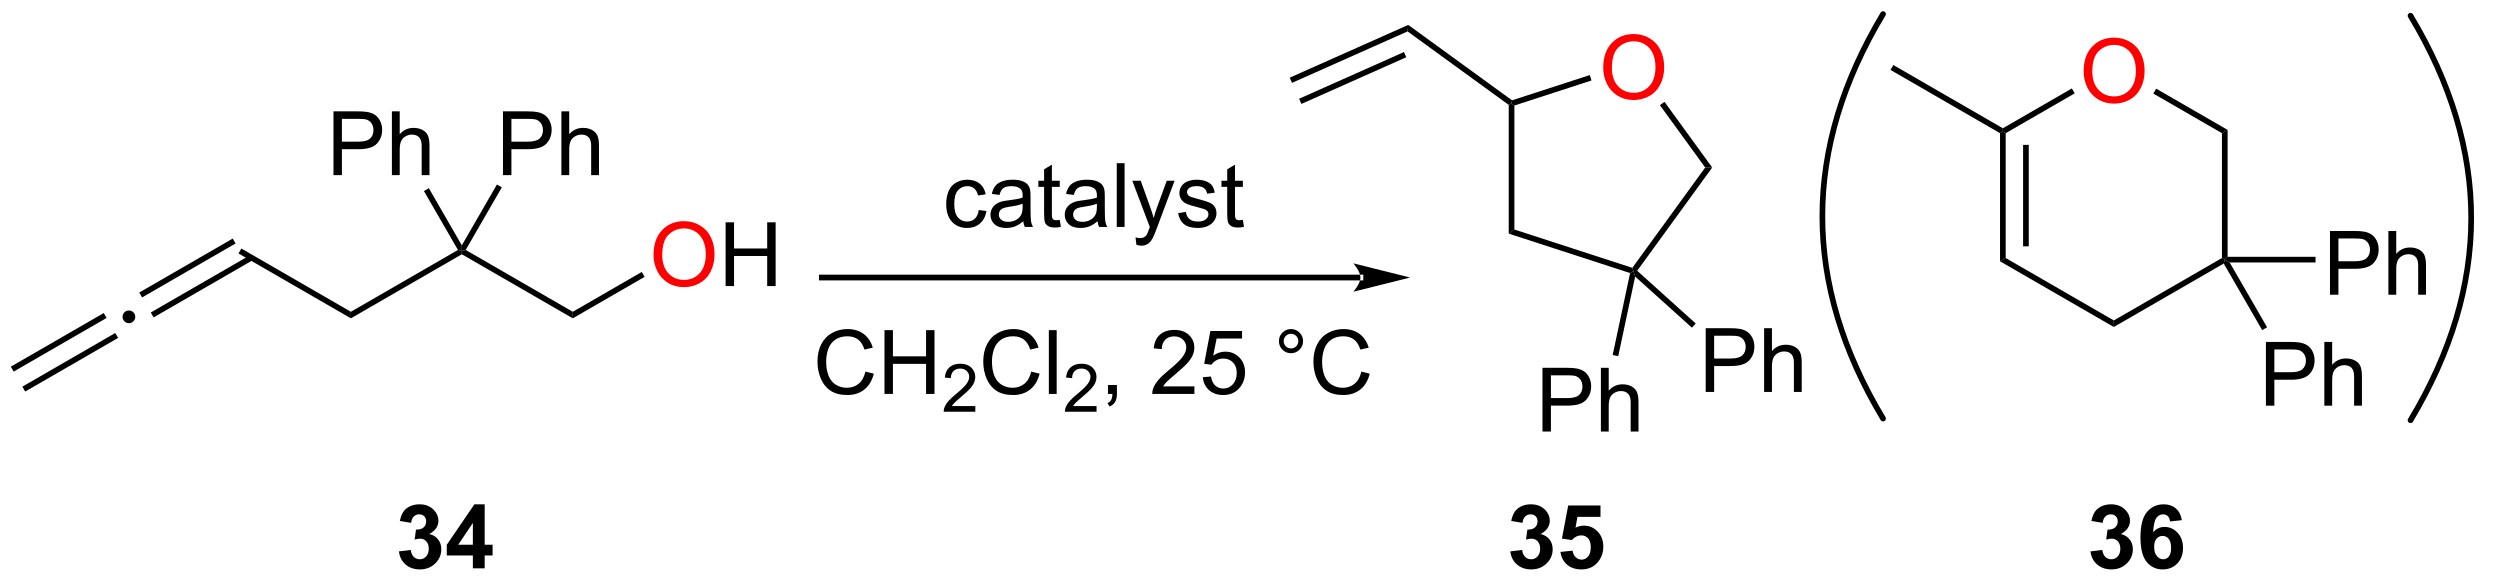 <?xml version="1.0" encoding="UTF-8"?>
<!DOCTYPE svg PUBLIC '-//W3C//DTD SVG 1.0//EN'
          'http://www.w3.org/TR/2001/REC-SVG-20010904/DTD/svg10.dtd'>
<svg stroke-dasharray="none" shape-rendering="auto" xmlns="http://www.w3.org/2000/svg" font-family="'Dialog'" text-rendering="auto" width="616" fill-opacity="1" color-interpolation="auto" color-rendering="auto" preserveAspectRatio="xMidYMid meet" font-size="12px" viewBox="0 0 616 143" fill="black" xmlns:xlink="http://www.w3.org/1999/xlink" stroke="black" image-rendering="auto" stroke-miterlimit="10" stroke-linecap="square" stroke-linejoin="miter" font-style="normal" stroke-width="1" height="143" stroke-dashoffset="0" font-weight="normal" stroke-opacity="1"
><!--Generated by the Batik Graphics2D SVG Generator--><defs id="genericDefs"
  /><g
  ><defs id="defs1"
    ><clipPath clipPathUnits="userSpaceOnUse" id="clipPath1"
      ><path d="M0.633 0.596 L231.262 0.596 L231.262 54.209 L0.633 54.209 L0.633 0.596 Z"
      /></clipPath
      ><clipPath clipPathUnits="userSpaceOnUse" id="clipPath2"
      ><path d="M2.028 16.282 L2.028 68.404 L225.99 68.404 L225.99 16.282 Z"
      /></clipPath
      ><clipPath clipPathUnits="userSpaceOnUse" id="clipPath3"
      ><path d="M2.028 16.282 L2.028 68.404 L225.272 68.404 L225.272 16.282 Z"
      /></clipPath
    ></defs
    ><g transform="scale(2.667,2.667) translate(-0.633,-0.596) matrix(1.029,0,0,1.029,-1.453,-16.152)"
    ><path d="M13.6 44.155 Q13.842 44.155 14.006 44.322 Q14.171 44.486 14.171 44.722 Q14.171 44.958 14.003 45.125 Q13.835 45.293 13.6 45.293 Q13.364 45.293 13.196 45.125 Q13.032 44.958 13.032 44.722 Q13.032 44.483 13.196 44.319 Q13.364 44.155 13.6 44.155 Z" stroke="none" clip-path="url(#clipPath3)"
    /></g
    ><g transform="matrix(2.743,0,0,2.743,-5.562,-44.661)"
    ><path d="M4.291 51.455 L12.636 46.637 L12.381 46.195 L4.036 51.013 ZM3.255 49.661 L11.6 44.843 L11.345 44.401 L3 49.219 Z" stroke="none" clip-path="url(#clipPath3)"
    /></g
    ><g transform="matrix(2.743,0,0,2.743,-5.562,-44.661)"
    ><path d="M15.827 44.794 L24.742 39.647 L24.487 39.205 L15.572 44.353 ZM14.791 43.001 L23.189 38.152 L22.934 37.71 L14.536 42.559 Z" stroke="none" clip-path="url(#clipPath3)"
    /></g
    ><g transform="matrix(2.743,0,0,2.743,-5.562,-44.661)"
    ><path d="M23.451 39.049 L23.707 38.607 L33.546 44.288 L33.546 44.877 Z" stroke="none" clip-path="url(#clipPath3)"
    /></g
    ><g transform="matrix(2.743,0,0,2.743,-5.562,-44.661)"
    ><path d="M33.546 44.877 L33.546 44.288 L43.164 38.735 L43.513 38.828 L43.513 39.123 Z" stroke="none" clip-path="url(#clipPath3)"
    /></g
    ><g transform="matrix(2.743,0,0,2.743,-5.562,-44.661)"
    ><path d="M43.513 39.123 L43.513 38.828 L43.861 38.735 L53.479 44.288 L53.479 44.877 Z" stroke="none" clip-path="url(#clipPath3)"
    /></g
    ><g fill="red" transform="matrix(2.743,0,0,2.743,-5.562,-44.661)" stroke="red"
    ><path d="M60.734 39.189 Q60.734 37.762 61.5 36.958 Q62.266 36.15 63.476 36.15 Q64.268 36.15 64.903 36.53 Q65.541 36.908 65.875 37.585 Q66.211 38.262 66.211 39.121 Q66.211 39.994 65.859 40.681 Q65.508 41.369 64.862 41.723 Q64.219 42.077 63.471 42.077 Q62.664 42.077 62.026 41.687 Q61.391 41.293 61.062 40.619 Q60.734 39.942 60.734 39.189 ZM61.516 39.2 Q61.516 40.236 62.07 40.833 Q62.627 41.426 63.469 41.426 Q64.323 41.426 64.875 40.825 Q65.43 40.223 65.43 39.119 Q65.43 38.418 65.193 37.898 Q64.956 37.377 64.5 37.09 Q64.047 36.801 63.479 36.801 Q62.674 36.801 62.094 37.356 Q61.516 37.908 61.516 39.2 Z" stroke="none" clip-path="url(#clipPath3)"
    /></g
    ><g transform="matrix(2.743,0,0,2.743,-5.562,-44.661)"
    ><path d="M67.209 41.978 L67.209 36.252 L67.967 36.252 L67.967 38.603 L70.944 38.603 L70.944 36.252 L71.702 36.252 L71.702 41.978 L70.944 41.978 L70.944 39.278 L67.967 39.278 L67.967 41.978 L67.209 41.978 Z" stroke="none" clip-path="url(#clipPath3)"
    /></g
    ><g transform="matrix(2.743,0,0,2.743,-5.562,-44.661)"
    ><path d="M53.479 44.877 L53.479 44.288 L59.677 40.71 L59.932 41.152 Z" stroke="none" clip-path="url(#clipPath3)"
    /></g
    ><g transform="matrix(2.743,0,0,2.743,-5.562,-44.661)"
    ><path d="M47.209 32.011 L47.209 26.285 L49.37 26.285 Q49.941 26.285 50.24 26.34 Q50.662 26.41 50.946 26.608 Q51.233 26.803 51.407 27.16 Q51.581 27.514 51.581 27.941 Q51.581 28.67 51.115 29.178 Q50.652 29.683 49.436 29.683 L47.967 29.683 L47.967 32.011 L47.209 32.011 ZM47.967 29.006 L49.449 29.006 Q50.183 29.006 50.49 28.733 Q50.8 28.459 50.8 27.965 Q50.8 27.605 50.618 27.35 Q50.436 27.092 50.139 27.012 Q49.949 26.959 49.433 26.959 L47.967 26.959 L47.967 29.006 ZM52.456 32.011 L52.456 26.285 L53.16 26.285 L53.16 28.34 Q53.652 27.769 54.402 27.769 Q54.863 27.769 55.201 27.952 Q55.542 28.131 55.688 28.452 Q55.834 28.772 55.834 29.381 L55.834 32.011 L55.131 32.011 L55.131 29.381 Q55.131 28.855 54.902 28.616 Q54.675 28.373 54.256 28.373 Q53.944 28.373 53.667 28.538 Q53.394 28.699 53.277 28.978 Q53.16 29.254 53.16 29.741 L53.16 32.011 L52.456 32.011 Z" stroke="none" clip-path="url(#clipPath3)"
    /></g
    ><g transform="matrix(2.743,0,0,2.743,-5.562,-44.661)"
    ><path d="M31.983 32.011 L31.983 26.285 L34.145 26.285 Q34.715 26.285 35.014 26.34 Q35.436 26.41 35.72 26.608 Q36.007 26.803 36.181 27.16 Q36.356 27.514 36.356 27.941 Q36.356 28.67 35.889 29.178 Q35.426 29.683 34.21 29.683 L32.741 29.683 L32.741 32.011 L31.983 32.011 ZM32.741 29.006 L34.223 29.006 Q34.957 29.006 35.264 28.733 Q35.574 28.459 35.574 27.965 Q35.574 27.605 35.392 27.35 Q35.21 27.092 34.913 27.012 Q34.723 26.959 34.207 26.959 L32.741 26.959 L32.741 29.006 ZM37.231 32.011 L37.231 26.285 L37.934 26.285 L37.934 28.34 Q38.426 27.769 39.176 27.769 Q39.637 27.769 39.975 27.952 Q40.317 28.131 40.462 28.452 Q40.608 28.772 40.608 29.381 L40.608 32.011 L39.905 32.011 L39.905 29.381 Q39.905 28.855 39.676 28.616 Q39.449 28.373 39.03 28.373 Q38.718 28.373 38.442 28.538 Q38.168 28.699 38.051 28.978 Q37.934 29.254 37.934 29.741 L37.934 32.011 L37.231 32.011 Z" stroke="none" clip-path="url(#clipPath3)"
    /></g
    ><g transform="matrix(2.743,0,0,2.743,-5.562,-44.661)"
    ><path d="M43.861 38.735 L43.513 38.828 L43.513 38.318 L46.665 32.857 L47.107 33.112 Z" stroke="none" clip-path="url(#clipPath3)"
    /></g
    ><g transform="matrix(2.743,0,0,2.743,-5.562,-44.661)"
    ><path d="M40.109 33.443 L40.551 33.188 L43.513 38.318 L43.513 38.828 L43.164 38.735 Z" stroke="none" clip-path="url(#clipPath3)"
    /></g
    ><g transform="matrix(2.743,0,0,2.743,-5.562,-44.661)"
    ><path d="M124.236 41.468 L124.236 41.468 L75.851 41.468 L75.596 41.468 L75.596 40.957 L75.851 40.957 L124.236 40.957 L124.491 40.957 L124.491 41.468 ZM128.7 41.212 L123.598 39.937 C123.598 39.937 124.236 40.654 124.236 41.212 C124.236 41.77 123.598 42.488 123.598 42.488 Z" stroke="none" clip-path="url(#clipPath3)"
    /></g
    ><g fill="red" transform="matrix(2.743,0,0,2.743,-5.562,-44.661)" stroke="red"
    ><path d="M146.042 22.38 Q146.042 20.953 146.808 20.148 Q147.573 19.341 148.784 19.341 Q149.576 19.341 150.211 19.721 Q150.849 20.099 151.183 20.776 Q151.519 21.453 151.519 22.312 Q151.519 23.184 151.167 23.872 Q150.815 24.559 150.17 24.914 Q149.526 25.268 148.779 25.268 Q147.972 25.268 147.334 24.877 Q146.698 24.484 146.37 23.809 Q146.042 23.132 146.042 22.38 ZM146.823 22.39 Q146.823 23.427 147.378 24.023 Q147.935 24.617 148.776 24.617 Q149.631 24.617 150.183 24.015 Q150.737 23.414 150.737 22.309 Q150.737 21.609 150.5 21.088 Q150.263 20.567 149.808 20.281 Q149.355 19.992 148.787 19.992 Q147.982 19.992 147.401 20.547 Q146.823 21.099 146.823 22.39 Z" stroke="none" clip-path="url(#clipPath3)"
    /></g
    ><g transform="matrix(2.743,0,0,2.743,-5.562,-44.661)"
    ><path d="M137.554 25.705 L137.809 25.575 L138.064 25.761 L138.064 36.899 L137.554 37.269 Z" stroke="none" clip-path="url(#clipPath3)"
    /></g
    ><g transform="matrix(2.743,0,0,2.743,-5.562,-44.661)"
    ><path d="M137.554 37.269 L138.064 36.899 L148.657 40.34 L148.754 40.64 L148.457 40.812 Z" stroke="none" clip-path="url(#clipPath3)"
    /></g
    ><g transform="matrix(2.743,0,0,2.743,-5.562,-44.661)"
    ><path d="M149.095 40.605 L148.754 40.64 L148.657 40.34 L155.203 31.33 L155.834 31.33 Z" stroke="none" clip-path="url(#clipPath3)"
    /></g
    ><g transform="matrix(2.743,0,0,2.743,-5.562,-44.661)"
    ><path d="M155.834 31.33 L155.203 31.33 L151.133 25.728 L151.546 25.428 Z" stroke="none" clip-path="url(#clipPath3)"
    /></g
    ><g transform="matrix(2.743,0,0,2.743,-5.562,-44.661)"
    ><path d="M144.833 23.025 L144.99 23.51 L138.064 25.761 L137.809 25.575 L137.853 25.293 Z" stroke="none" clip-path="url(#clipPath3)"
    /></g
    ><g fill="red" transform="matrix(2.743,0,0,2.743,-5.562,-44.661)" stroke="red"
    ><path d="M189.197 22.704 Q189.197 21.277 189.963 20.473 Q190.728 19.665 191.939 19.665 Q192.731 19.665 193.366 20.045 Q194.004 20.423 194.338 21.1 Q194.674 21.777 194.674 22.637 Q194.674 23.509 194.322 24.196 Q193.971 24.884 193.325 25.238 Q192.681 25.592 191.934 25.592 Q191.127 25.592 190.489 25.202 Q189.853 24.808 189.525 24.134 Q189.197 23.457 189.197 22.704 ZM189.978 22.715 Q189.978 23.751 190.533 24.348 Q191.09 24.941 191.931 24.941 Q192.786 24.941 193.338 24.34 Q193.892 23.738 193.892 22.634 Q193.892 21.933 193.655 21.413 Q193.418 20.892 192.963 20.605 Q192.51 20.316 191.942 20.316 Q191.137 20.316 190.556 20.871 Q189.978 21.423 189.978 22.715 Z" stroke="none" clip-path="url(#clipPath3)"
    /></g
    ><g transform="matrix(2.743,0,0,2.743,-5.562,-44.661)"
    ><path d="M181.687 28.245 L181.942 28.098 L182.197 28.245 L182.197 39.459 L181.687 39.754 ZM183.759 29.294 L183.759 38.41 L184.269 38.41 L184.269 29.294 Z" stroke="none" clip-path="url(#clipPath3)"
    /></g
    ><g transform="matrix(2.743,0,0,2.743,-5.562,-44.661)"
    ><path d="M181.687 39.754 L182.197 39.459 L191.909 45.066 L191.909 45.655 Z" stroke="none" clip-path="url(#clipPath3)"
    /></g
    ><g transform="matrix(2.743,0,0,2.743,-5.562,-44.661)"
    ><path d="M191.909 45.655 L191.909 45.066 L201.621 39.459 L201.876 39.606 L201.782 39.955 Z" stroke="none" clip-path="url(#clipPath3)"
    /></g
    ><g transform="matrix(2.743,0,0,2.743,-5.562,-44.661)"
    ><path d="M202.131 39.351 L201.876 39.606 L201.621 39.459 L201.621 28.245 L202.131 27.95 Z" stroke="none" clip-path="url(#clipPath3)"
    /></g
    ><g transform="matrix(2.743,0,0,2.743,-5.562,-44.661)"
    ><path d="M202.131 27.95 L201.621 28.245 L195.458 24.687 L195.713 24.245 Z" stroke="none" clip-path="url(#clipPath3)"
    /></g
    ><g transform="matrix(2.743,0,0,2.743,-5.562,-44.661)"
    ><path d="M188.14 24.225 L188.395 24.667 L182.197 28.245 L181.942 28.098 L181.942 27.803 Z" stroke="none" clip-path="url(#clipPath3)"
    /></g
    ><g transform="matrix(2.743,0,0,2.743,-5.562,-44.661)"
    ><path d="M137.853 25.293 L137.809 25.575 L137.554 25.705 L128.467 19.104 L128.529 18.518 Z" stroke="none" clip-path="url(#clipPath3)"
    /></g
    ><g transform="matrix(2.743,0,0,2.743,-5.562,-44.661)"
    ><path d="M128.529 18.518 L128.467 19.104 L118.088 23.725 L117.88 23.259 ZM128.144 20.957 L118.723 25.151 L118.931 25.617 L128.352 21.423 Z" stroke="none" clip-path="url(#clipPath3)"
    /></g
    ><g transform="matrix(2.743,0,0,2.743,-5.562,-44.661)"
    ><path d="M140.586 55.047 L140.586 49.321 L142.748 49.321 Q143.318 49.321 143.617 49.376 Q144.039 49.446 144.323 49.644 Q144.61 49.839 144.784 50.196 Q144.959 50.55 144.959 50.977 Q144.959 51.706 144.492 52.214 Q144.029 52.719 142.813 52.719 L141.344 52.719 L141.344 55.047 L140.586 55.047 ZM141.344 52.042 L142.826 52.042 Q143.56 52.042 143.867 51.769 Q144.177 51.495 144.177 51.001 Q144.177 50.641 143.995 50.386 Q143.813 50.128 143.516 50.047 Q143.326 49.995 142.81 49.995 L141.344 49.995 L141.344 52.042 ZM145.834 55.047 L145.834 49.321 L146.537 49.321 L146.537 51.376 Q147.029 50.805 147.779 50.805 Q148.24 50.805 148.578 50.988 Q148.919 51.167 149.065 51.488 Q149.211 51.808 149.211 52.417 L149.211 55.047 L148.508 55.047 L148.508 52.417 Q148.508 51.891 148.279 51.652 Q148.052 51.41 147.633 51.41 Q147.321 51.41 147.044 51.574 Q146.771 51.735 146.654 52.014 Q146.537 52.29 146.537 52.777 L146.537 55.047 L145.834 55.047 Z" stroke="none" clip-path="url(#clipPath3)"
    /></g
    ><g transform="matrix(2.743,0,0,2.743,-5.562,-44.661)"
    ><path d="M155.249 51.491 L155.249 45.764 L157.41 45.764 Q157.981 45.764 158.28 45.819 Q158.702 45.889 158.986 46.087 Q159.272 46.283 159.447 46.639 Q159.621 46.994 159.621 47.421 Q159.621 48.15 159.155 48.658 Q158.691 49.163 157.475 49.163 L156.007 49.163 L156.007 51.491 L155.249 51.491 ZM156.007 48.486 L157.488 48.486 Q158.223 48.486 158.53 48.212 Q158.84 47.939 158.84 47.444 Q158.84 47.085 158.658 46.83 Q158.475 46.572 158.179 46.491 Q157.988 46.439 157.473 46.439 L156.007 46.439 L156.007 48.486 ZM160.496 51.491 L160.496 45.764 L161.199 45.764 L161.199 47.819 Q161.691 47.249 162.441 47.249 Q162.902 47.249 163.241 47.431 Q163.582 47.611 163.728 47.931 Q163.874 48.252 163.874 48.861 L163.874 51.491 L163.171 51.491 L163.171 48.861 Q163.171 48.335 162.941 48.095 Q162.715 47.853 162.296 47.853 Q161.983 47.853 161.707 48.017 Q161.434 48.179 161.316 48.457 Q161.199 48.733 161.199 49.22 L161.199 51.491 L160.496 51.491 Z" stroke="none" clip-path="url(#clipPath3)"
    /></g
    ><g transform="matrix(2.743,0,0,2.743,-5.562,-44.661)"
    ><path d="M148.457 40.812 L148.754 40.64 L148.912 41.126 L147.391 48.278 L146.892 48.172 Z" stroke="none" clip-path="url(#clipPath3)"
    /></g
    ><g transform="matrix(2.743,0,0,2.743,-5.562,-44.661)"
    ><path d="M154.352 45.338 L154.011 45.717 L148.912 41.126 L148.754 40.64 L149.095 40.605 Z" stroke="none" clip-path="url(#clipPath3)"
    /></g
    ><g transform="matrix(2.743,0,0,2.743,-5.562,-44.661)"
    ><path d="M205.572 52.723 L205.572 46.996 L207.734 46.996 Q208.304 46.996 208.604 47.051 Q209.025 47.121 209.309 47.319 Q209.596 47.515 209.77 47.871 Q209.945 48.226 209.945 48.653 Q209.945 49.382 209.479 49.89 Q209.015 50.395 207.799 50.395 L206.33 50.395 L206.33 52.723 L205.572 52.723 ZM206.33 49.718 L207.812 49.718 Q208.546 49.718 208.854 49.444 Q209.163 49.171 209.163 48.676 Q209.163 48.317 208.981 48.062 Q208.799 47.804 208.502 47.723 Q208.312 47.671 207.796 47.671 L206.33 47.671 L206.33 49.718 ZM210.82 52.723 L210.82 46.996 L211.523 46.996 L211.523 49.051 Q212.015 48.481 212.765 48.481 Q213.226 48.481 213.565 48.663 Q213.906 48.843 214.052 49.163 Q214.197 49.483 214.197 50.093 L214.197 52.723 L213.494 52.723 L213.494 50.093 Q213.494 49.567 213.265 49.327 Q213.038 49.085 212.619 49.085 Q212.307 49.085 212.031 49.249 Q211.757 49.411 211.64 49.689 Q211.523 49.965 211.523 50.452 L211.523 52.723 L210.82 52.723 Z" stroke="none" clip-path="url(#clipPath3)"
    /></g
    ><g transform="matrix(2.743,0,0,2.743,-5.562,-44.661)"
    ><path d="M211.327 42.756 L211.327 37.03 L213.488 37.03 Q214.059 37.03 214.358 37.084 Q214.78 37.155 215.064 37.353 Q215.35 37.548 215.525 37.905 Q215.699 38.259 215.699 38.686 Q215.699 39.415 215.233 39.923 Q214.769 40.428 213.553 40.428 L212.085 40.428 L212.085 42.756 L211.327 42.756 ZM212.085 39.751 L213.566 39.751 Q214.301 39.751 214.608 39.478 Q214.918 39.204 214.918 38.709 Q214.918 38.35 214.736 38.095 Q214.553 37.837 214.256 37.756 Q214.066 37.704 213.551 37.704 L212.085 37.704 L212.085 39.751 ZM216.574 42.756 L216.574 37.03 L217.277 37.03 L217.277 39.084 Q217.769 38.514 218.519 38.514 Q218.98 38.514 219.319 38.696 Q219.66 38.876 219.806 39.196 Q219.952 39.517 219.952 40.126 L219.952 42.756 L219.249 42.756 L219.249 40.126 Q219.249 39.6 219.019 39.361 Q218.793 39.118 218.374 39.118 Q218.061 39.118 217.785 39.282 Q217.512 39.444 217.394 39.722 Q217.277 39.998 217.277 40.486 L217.277 42.756 L216.574 42.756 Z" stroke="none" clip-path="url(#clipPath3)"
    /></g
    ><g transform="matrix(2.743,0,0,2.743,-5.562,-44.661)"
    ><path d="M201.782 39.955 L201.876 39.606 L202.318 39.861 L205.678 45.681 L205.236 45.936 Z" stroke="none" clip-path="url(#clipPath3)"
    /></g
    ><g transform="matrix(2.743,0,0,2.743,-5.562,-44.661)"
    ><path d="M210.031 39.351 L210.031 39.861 L202.318 39.861 L201.876 39.606 L202.131 39.351 Z" stroke="none" clip-path="url(#clipPath3)"
    /></g
    ><g transform="matrix(2.743,0,0,2.743,-5.562,-44.661)"
    ><path d="M181.942 27.803 L181.942 28.098 L181.687 28.245 L171.848 22.564 L172.103 22.122 Z" stroke="none" clip-path="url(#clipPath3)"
    /></g
    ><g stroke-width="0.51" transform="matrix(2.743,0,0,2.743,-5.562,-44.661)" stroke-linejoin="round" stroke-linecap="round"
    ><path fill="none" d="M218.562 54.029 Q229.462 35.862 218.562 17.696" clip-path="url(#clipPath3)"
    /></g
    ><g stroke-width="0.51" transform="matrix(2.743,0,0,2.743,-5.562,-44.661)" stroke-linejoin="round" stroke-linecap="round"
    ><path fill="none" d="M171.179 17.546 Q160.279 35.712 171.179 53.879" clip-path="url(#clipPath3)"
    /></g
    ><g transform="matrix(2.743,0,0,2.743,-5.562,-44.661)"
    ><path d="M37.864 65.812 L38.927 65.685 Q38.976 66.091 39.197 66.307 Q39.422 66.521 39.739 66.521 Q40.078 66.521 40.309 66.263 Q40.544 66.005 40.544 65.568 Q40.544 65.154 40.32 64.911 Q40.099 64.669 39.778 64.669 Q39.567 64.669 39.273 64.75 L39.395 63.857 Q39.841 63.867 40.075 63.664 Q40.309 63.458 40.309 63.117 Q40.309 62.828 40.138 62.656 Q39.966 62.484 39.679 62.484 Q39.398 62.484 39.197 62.68 Q39 62.875 38.958 63.25 L37.945 63.078 Q38.052 62.56 38.263 62.25 Q38.476 61.938 38.856 61.76 Q39.239 61.583 39.711 61.583 Q40.52 61.583 41.007 62.099 Q41.411 62.521 41.411 63.052 Q41.411 63.805 40.586 64.255 Q41.078 64.359 41.372 64.727 Q41.669 65.094 41.669 65.615 Q41.669 66.367 41.117 66.901 Q40.567 67.432 39.747 67.432 Q38.968 67.432 38.455 66.984 Q37.945 66.536 37.864 65.812 ZM44.504 67.333 L44.504 66.18 L42.16 66.18 L42.16 65.219 L44.644 61.583 L45.566 61.583 L45.566 65.216 L46.277 65.216 L46.277 66.18 L45.566 66.18 L45.566 67.333 L44.504 67.333 ZM44.504 65.216 L44.504 63.258 L43.188 65.216 L44.504 65.216 Z" stroke="none" clip-path="url(#clipPath3)"
    /></g
    ><g transform="matrix(2.743,0,0,2.743,-5.562,-44.661)"
    ><path d="M137.697 65.812 L138.76 65.685 Q138.81 66.091 139.031 66.307 Q139.255 66.521 139.572 66.521 Q139.911 66.521 140.143 66.263 Q140.377 66.005 140.377 65.568 Q140.377 65.154 140.153 64.911 Q139.932 64.669 139.612 64.669 Q139.401 64.669 139.106 64.75 L139.229 63.857 Q139.674 63.867 139.908 63.664 Q140.143 63.458 140.143 63.117 Q140.143 62.828 139.971 62.656 Q139.799 62.484 139.513 62.484 Q139.231 62.484 139.031 62.68 Q138.833 62.875 138.791 63.25 L137.778 63.078 Q137.885 62.56 138.096 62.25 Q138.31 61.938 138.69 61.76 Q139.072 61.583 139.544 61.583 Q140.354 61.583 140.841 62.099 Q141.244 62.521 141.244 63.052 Q141.244 63.805 140.419 64.255 Q140.911 64.359 141.205 64.727 Q141.502 65.094 141.502 65.615 Q141.502 66.367 140.95 66.901 Q140.401 67.432 139.58 67.432 Q138.802 67.432 138.289 66.984 Q137.778 66.536 137.697 65.812 ZM142.201 65.859 L143.295 65.747 Q143.342 66.117 143.571 66.336 Q143.803 66.552 144.102 66.552 Q144.446 66.552 144.683 66.273 Q144.923 65.992 144.923 65.43 Q144.923 64.904 144.686 64.641 Q144.451 64.375 144.071 64.375 Q143.6 64.375 143.225 64.794 L142.334 64.664 L142.897 61.685 L145.798 61.685 L145.798 62.711 L143.727 62.711 L143.556 63.685 Q143.923 63.5 144.306 63.5 Q145.037 63.5 145.545 64.031 Q146.053 64.562 146.053 65.411 Q146.053 66.117 145.642 66.672 Q145.084 67.432 144.092 67.432 Q143.298 67.432 142.798 67.005 Q142.298 66.578 142.201 65.859 Z" stroke="none" clip-path="url(#clipPath3)"
    /></g
    ><g transform="matrix(2.743,0,0,2.743,-5.562,-44.661)"
    ><path d="M189.814 65.812 L190.877 65.685 Q190.926 66.091 191.148 66.307 Q191.371 66.521 191.689 66.521 Q192.028 66.521 192.26 66.263 Q192.494 66.005 192.494 65.568 Q192.494 65.154 192.27 64.911 Q192.049 64.669 191.728 64.669 Q191.517 64.669 191.223 64.75 L191.345 63.857 Q191.791 63.867 192.025 63.664 Q192.26 63.458 192.26 63.117 Q192.26 62.828 192.088 62.656 Q191.916 62.484 191.629 62.484 Q191.348 62.484 191.148 62.68 Q190.95 62.875 190.908 63.25 L189.895 63.078 Q190.002 62.56 190.213 62.25 Q190.426 61.938 190.806 61.76 Q191.189 61.583 191.661 61.583 Q192.47 61.583 192.957 62.099 Q193.361 62.521 193.361 63.052 Q193.361 63.805 192.536 64.255 Q193.028 64.359 193.322 64.727 Q193.619 65.094 193.619 65.615 Q193.619 66.367 193.067 66.901 Q192.517 67.432 191.697 67.432 Q190.918 67.432 190.405 66.984 Q189.895 66.536 189.814 65.812 ZM198.021 63.008 L196.959 63.125 Q196.92 62.797 196.756 62.641 Q196.591 62.484 196.328 62.484 Q195.982 62.484 195.74 62.797 Q195.5 63.109 195.438 64.099 Q195.849 63.614 196.459 63.614 Q197.146 63.614 197.636 64.138 Q198.125 64.661 198.125 65.49 Q198.125 66.367 197.61 66.901 Q197.094 67.432 196.287 67.432 Q195.42 67.432 194.86 66.758 Q194.303 66.083 194.303 64.547 Q194.303 62.974 194.883 62.279 Q195.466 61.583 196.396 61.583 Q197.047 61.583 197.474 61.948 Q197.904 62.312 198.021 63.008 ZM195.532 65.404 Q195.532 65.938 195.776 66.229 Q196.024 66.521 196.341 66.521 Q196.646 66.521 196.849 66.284 Q197.053 66.044 197.053 65.5 Q197.053 64.943 196.834 64.682 Q196.615 64.422 196.287 64.422 Q195.969 64.422 195.75 64.672 Q195.532 64.919 195.532 65.404 Z" stroke="none" clip-path="url(#clipPath3)"
    /></g
    ><g transform="matrix(2.743,0,0,2.743,-5.562,-44.661)"
    ><path d="M89.946 35.146 L90.638 35.237 Q90.524 35.951 90.058 36.357 Q89.591 36.76 88.912 36.76 Q88.06 36.76 87.542 36.203 Q87.024 35.646 87.024 34.607 Q87.024 33.935 87.245 33.432 Q87.469 32.927 87.925 32.677 Q88.38 32.425 88.914 32.425 Q89.591 32.425 90.021 32.766 Q90.451 33.107 90.571 33.737 L89.888 33.841 Q89.789 33.425 89.542 33.214 Q89.294 33.003 88.943 33.003 Q88.412 33.003 88.078 33.383 Q87.748 33.763 87.748 34.589 Q87.748 35.425 88.068 35.805 Q88.388 36.182 88.904 36.182 Q89.318 36.182 89.594 35.93 Q89.873 35.675 89.946 35.146 ZM93.946 36.154 Q93.555 36.487 93.193 36.625 Q92.834 36.76 92.419 36.76 Q91.735 36.76 91.367 36.427 Q91 36.091 91 35.573 Q91 35.268 91.138 35.016 Q91.279 34.763 91.503 34.612 Q91.727 34.458 92.008 34.38 Q92.216 34.326 92.633 34.276 Q93.485 34.175 93.888 34.034 Q93.891 33.888 93.891 33.849 Q93.891 33.419 93.693 33.245 Q93.422 33.005 92.891 33.005 Q92.396 33.005 92.159 33.18 Q91.922 33.354 91.81 33.794 L91.123 33.701 Q91.216 33.26 91.43 32.99 Q91.646 32.716 92.052 32.57 Q92.459 32.425 92.992 32.425 Q93.524 32.425 93.854 32.55 Q94.188 32.675 94.344 32.865 Q94.5 33.052 94.563 33.341 Q94.599 33.521 94.599 33.99 L94.599 34.927 Q94.599 35.909 94.644 36.169 Q94.688 36.427 94.821 36.667 L94.086 36.667 Q93.977 36.448 93.946 36.154 ZM93.888 34.583 Q93.505 34.74 92.74 34.849 Q92.305 34.911 92.125 34.99 Q91.946 35.068 91.847 35.219 Q91.75 35.37 91.75 35.552 Q91.75 35.833 91.964 36.021 Q92.177 36.208 92.586 36.208 Q92.992 36.208 93.308 36.031 Q93.625 35.854 93.774 35.544 Q93.888 35.307 93.888 34.841 L93.888 34.583 ZM97.223 36.036 L97.325 36.659 Q97.028 36.721 96.793 36.721 Q96.41 36.721 96.2 36.602 Q95.989 36.479 95.903 36.281 Q95.817 36.083 95.817 35.451 L95.817 33.065 L95.301 33.065 L95.301 32.518 L95.817 32.518 L95.817 31.49 L96.517 31.068 L96.517 32.518 L97.223 32.518 L97.223 33.065 L96.517 33.065 L96.517 35.49 Q96.517 35.792 96.554 35.878 Q96.59 35.964 96.673 36.016 Q96.759 36.065 96.916 36.065 Q97.033 36.065 97.223 36.036 ZM100.617 36.154 Q100.227 36.487 99.865 36.625 Q99.505 36.76 99.091 36.76 Q98.406 36.76 98.039 36.427 Q97.672 36.091 97.672 35.573 Q97.672 35.268 97.81 35.016 Q97.951 34.763 98.175 34.612 Q98.399 34.458 98.68 34.38 Q98.888 34.326 99.305 34.276 Q100.156 34.175 100.56 34.034 Q100.563 33.888 100.563 33.849 Q100.563 33.419 100.365 33.245 Q100.094 33.005 99.563 33.005 Q99.068 33.005 98.831 33.18 Q98.594 33.354 98.482 33.794 L97.794 33.701 Q97.888 33.26 98.102 32.99 Q98.318 32.716 98.724 32.57 Q99.13 32.425 99.664 32.425 Q100.196 32.425 100.526 32.55 Q100.86 32.675 101.016 32.865 Q101.172 33.052 101.235 33.341 Q101.271 33.521 101.271 33.99 L101.271 34.927 Q101.271 35.909 101.315 36.169 Q101.36 36.427 101.492 36.667 L100.758 36.667 Q100.649 36.448 100.617 36.154 ZM100.56 34.583 Q100.177 34.74 99.412 34.849 Q98.977 34.911 98.797 34.99 Q98.617 35.068 98.519 35.219 Q98.422 35.37 98.422 35.552 Q98.422 35.833 98.636 36.021 Q98.849 36.208 99.258 36.208 Q99.664 36.208 99.979 36.031 Q100.297 35.854 100.446 35.544 Q100.56 35.307 100.56 34.841 L100.56 34.583 ZM102.345 36.667 L102.345 30.94 L103.048 30.94 L103.048 36.667 L102.345 36.667 ZM104.107 38.266 L104.029 37.604 Q104.258 37.667 104.43 37.667 Q104.664 37.667 104.805 37.589 Q104.946 37.51 105.037 37.37 Q105.102 37.266 105.25 36.846 Q105.271 36.789 105.313 36.675 L103.74 32.518 L104.498 32.518 L105.36 34.919 Q105.529 35.378 105.662 35.88 Q105.781 35.396 105.951 34.935 L106.836 32.518 L107.539 32.518 L105.961 36.737 Q105.709 37.422 105.568 37.68 Q105.38 38.026 105.138 38.188 Q104.896 38.352 104.56 38.352 Q104.357 38.352 104.107 38.266 ZM107.857 35.427 L108.552 35.318 Q108.61 35.737 108.878 35.961 Q109.146 36.182 109.625 36.182 Q110.11 36.182 110.344 35.984 Q110.578 35.786 110.578 35.521 Q110.578 35.284 110.373 35.146 Q110.227 35.052 109.654 34.909 Q108.88 34.714 108.581 34.57 Q108.281 34.427 108.128 34.177 Q107.974 33.925 107.974 33.62 Q107.974 33.341 108.099 33.107 Q108.227 32.87 108.446 32.714 Q108.61 32.591 108.894 32.508 Q109.177 32.425 109.5 32.425 Q109.99 32.425 110.357 32.565 Q110.727 32.706 110.901 32.945 Q111.078 33.185 111.146 33.589 L110.459 33.682 Q110.412 33.362 110.185 33.182 Q109.961 33.003 109.552 33.003 Q109.068 33.003 108.86 33.164 Q108.654 33.323 108.654 33.536 Q108.654 33.675 108.74 33.784 Q108.826 33.896 109.008 33.971 Q109.115 34.01 109.63 34.151 Q110.375 34.349 110.669 34.477 Q110.966 34.604 111.133 34.846 Q111.302 35.089 111.302 35.448 Q111.302 35.8 111.097 36.109 Q110.891 36.419 110.503 36.591 Q110.117 36.76 109.63 36.76 Q108.821 36.76 108.396 36.425 Q107.974 36.089 107.857 35.427 ZM113.672 36.036 L113.774 36.659 Q113.477 36.721 113.242 36.721 Q112.86 36.721 112.649 36.602 Q112.438 36.479 112.352 36.281 Q112.266 36.083 112.266 35.451 L112.266 33.065 L111.75 33.065 L111.75 32.518 L112.266 32.518 L112.266 31.49 L112.966 31.068 L112.966 32.518 L113.672 32.518 L113.672 33.065 L112.966 33.065 L112.966 35.49 Q112.966 35.792 113.003 35.878 Q113.039 35.964 113.123 36.016 Q113.209 36.065 113.365 36.065 Q113.482 36.065 113.672 36.036 Z" stroke="none" clip-path="url(#clipPath3)"
    /></g
    ><g transform="matrix(2.743,0,0,2.743,-5.562,-44.661)"
    ><path d="M79.766 49.659 L80.523 49.849 Q80.286 50.784 79.667 51.276 Q79.047 51.766 78.153 51.766 Q77.227 51.766 76.646 51.388 Q76.068 51.01 75.763 50.297 Q75.461 49.581 75.461 48.76 Q75.461 47.865 75.802 47.201 Q76.146 46.534 76.776 46.188 Q77.406 45.841 78.164 45.841 Q79.023 45.841 79.609 46.279 Q80.195 46.716 80.427 47.51 L79.68 47.685 Q79.482 47.06 79.102 46.776 Q78.724 46.49 78.148 46.49 Q77.49 46.49 77.044 46.807 Q76.602 47.122 76.422 47.656 Q76.242 48.19 76.242 48.755 Q76.242 49.487 76.456 50.031 Q76.669 50.576 77.117 50.846 Q77.568 51.115 78.091 51.115 Q78.727 51.115 79.167 50.747 Q79.609 50.38 79.766 49.659 ZM81.48 51.667 L81.48 45.94 L82.238 45.94 L82.238 48.292 L85.215 48.292 L85.215 45.94 L85.973 45.94 L85.973 51.667 L85.215 51.667 L85.215 48.966 L82.238 48.966 L82.238 51.667 L81.48 51.667 Z" stroke="none" clip-path="url(#clipPath3)"
    /></g
    ><g transform="matrix(2.743,0,0,2.743,-5.562,-44.661)"
    ><path d="M89.639 52.759 L89.639 53.267 L86.799 53.267 Q86.793 53.075 86.861 52.9 Q86.969 52.611 87.207 52.329 Q87.447 52.048 87.898 51.679 Q88.598 51.105 88.844 50.769 Q89.09 50.433 89.09 50.134 Q89.09 49.821 88.865 49.606 Q88.642 49.39 88.281 49.39 Q87.9 49.39 87.672 49.618 Q87.443 49.847 87.441 50.251 L86.898 50.196 Q86.955 49.589 87.318 49.273 Q87.682 48.954 88.293 48.954 Q88.912 48.954 89.271 49.298 Q89.633 49.64 89.633 50.146 Q89.633 50.403 89.527 50.653 Q89.422 50.901 89.176 51.177 Q88.932 51.452 88.363 51.933 Q87.889 52.331 87.754 52.474 Q87.619 52.616 87.531 52.759 L89.639 52.759 Z" stroke="none" clip-path="url(#clipPath3)"
    /></g
    ><g transform="matrix(2.743,0,0,2.743,-5.562,-44.661)"
    ><path d="M94.657 49.659 L95.415 49.849 Q95.178 50.784 94.558 51.276 Q93.938 51.766 93.045 51.766 Q92.118 51.766 91.537 51.388 Q90.959 51.01 90.654 50.297 Q90.352 49.581 90.352 48.76 Q90.352 47.865 90.694 47.201 Q91.037 46.534 91.668 46.188 Q92.298 45.841 93.056 45.841 Q93.915 45.841 94.501 46.279 Q95.087 46.716 95.319 47.51 L94.571 47.685 Q94.373 47.06 93.993 46.776 Q93.615 46.49 93.04 46.49 Q92.381 46.49 91.936 46.807 Q91.493 47.122 91.313 47.656 Q91.134 48.19 91.134 48.755 Q91.134 49.487 91.347 50.031 Q91.561 50.576 92.009 50.846 Q92.459 51.115 92.983 51.115 Q93.618 51.115 94.058 50.747 Q94.501 50.38 94.657 49.659 ZM96.244 51.667 L96.244 45.94 L96.948 45.94 L96.948 51.667 L96.244 51.667 Z" stroke="none" clip-path="url(#clipPath3)"
    /></g
    ><g transform="matrix(2.743,0,0,2.743,-5.562,-44.661)"
    ><path d="M100.53 52.759 L100.53 53.267 L97.69 53.267 Q97.684 53.075 97.753 52.9 Q97.86 52.611 98.099 52.329 Q98.339 52.048 98.79 51.679 Q99.489 51.105 99.735 50.769 Q99.981 50.433 99.981 50.134 Q99.981 49.821 99.757 49.606 Q99.534 49.39 99.173 49.39 Q98.792 49.39 98.563 49.618 Q98.335 49.847 98.333 50.251 L97.79 50.196 Q97.847 49.589 98.21 49.273 Q98.573 48.954 99.184 48.954 Q99.804 48.954 100.163 49.298 Q100.524 49.64 100.524 50.146 Q100.524 50.403 100.419 50.653 Q100.313 50.901 100.067 51.177 Q99.823 51.452 99.255 51.933 Q98.78 52.331 98.645 52.474 Q98.511 52.616 98.423 52.759 L100.53 52.759 Z" stroke="none" clip-path="url(#clipPath3)"
    /></g
    ><g transform="matrix(2.743,0,0,2.743,-5.562,-44.661)"
    ><path d="M101.556 51.667 L101.556 50.865 L102.359 50.865 L102.359 51.667 Q102.359 52.109 102.202 52.38 Q102.046 52.651 101.705 52.8 L101.51 52.5 Q101.734 52.401 101.838 52.211 Q101.945 52.023 101.955 51.667 L101.556 51.667 ZM109.32 50.99 L109.32 51.667 L105.533 51.667 Q105.525 51.411 105.616 51.177 Q105.76 50.792 106.077 50.417 Q106.398 50.042 106.999 49.55 Q107.931 48.784 108.26 48.336 Q108.588 47.888 108.588 47.49 Q108.588 47.073 108.288 46.786 Q107.991 46.497 107.51 46.497 Q107.002 46.497 106.697 46.802 Q106.392 47.107 106.39 47.646 L105.666 47.573 Q105.741 46.763 106.226 46.341 Q106.71 45.917 107.525 45.917 Q108.351 45.917 108.83 46.375 Q109.312 46.831 109.312 47.505 Q109.312 47.849 109.171 48.182 Q109.031 48.513 108.702 48.88 Q108.377 49.247 107.619 49.888 Q106.986 50.419 106.806 50.609 Q106.627 50.8 106.51 50.99 L109.32 50.99 ZM110.073 50.167 L110.81 50.104 Q110.894 50.643 111.191 50.914 Q111.49 51.185 111.912 51.185 Q112.42 51.185 112.771 50.802 Q113.123 50.419 113.123 49.786 Q113.123 49.185 112.784 48.839 Q112.448 48.49 111.902 48.49 Q111.56 48.49 111.287 48.646 Q111.014 48.8 110.857 49.044 L110.198 48.958 L110.753 46.018 L113.6 46.018 L113.6 46.69 L111.316 46.69 L111.006 48.229 Q111.521 47.87 112.089 47.87 Q112.839 47.87 113.355 48.391 Q113.87 48.909 113.87 49.724 Q113.87 50.503 113.417 51.068 Q112.865 51.766 111.912 51.766 Q111.131 51.766 110.636 51.328 Q110.144 50.888 110.073 50.167 ZM116.912 46.925 Q116.912 46.474 117.23 46.159 Q117.55 45.841 117.995 45.841 Q118.448 45.841 118.764 46.159 Q119.081 46.474 119.081 46.925 Q119.081 47.372 118.761 47.693 Q118.443 48.01 117.995 48.01 Q117.55 48.01 117.23 47.695 Q116.912 47.378 116.912 46.925 ZM117.339 46.925 Q117.339 47.198 117.532 47.391 Q117.725 47.583 117.998 47.583 Q118.269 47.583 118.462 47.391 Q118.654 47.198 118.654 46.925 Q118.654 46.651 118.462 46.458 Q118.269 46.263 117.998 46.263 Q117.725 46.263 117.532 46.458 Q117.339 46.651 117.339 46.925 ZM124.314 49.659 L125.072 49.849 Q124.835 50.784 124.215 51.276 Q123.596 51.766 122.702 51.766 Q121.775 51.766 121.195 51.388 Q120.616 51.01 120.312 50.297 Q120.01 49.581 120.01 48.76 Q120.01 47.865 120.351 47.201 Q120.695 46.534 121.325 46.188 Q121.955 45.841 122.713 45.841 Q123.572 45.841 124.158 46.279 Q124.744 46.716 124.976 47.51 L124.228 47.685 Q124.031 47.06 123.65 46.776 Q123.273 46.49 122.697 46.49 Q122.038 46.49 121.593 46.807 Q121.15 47.122 120.971 47.656 Q120.791 48.19 120.791 48.755 Q120.791 49.487 121.004 50.031 Q121.218 50.576 121.666 50.846 Q122.116 51.115 122.64 51.115 Q123.275 51.115 123.715 50.747 Q124.158 50.38 124.314 49.659 Z" stroke="none" clip-path="url(#clipPath3)"
    /></g
  ></g
></svg
>
